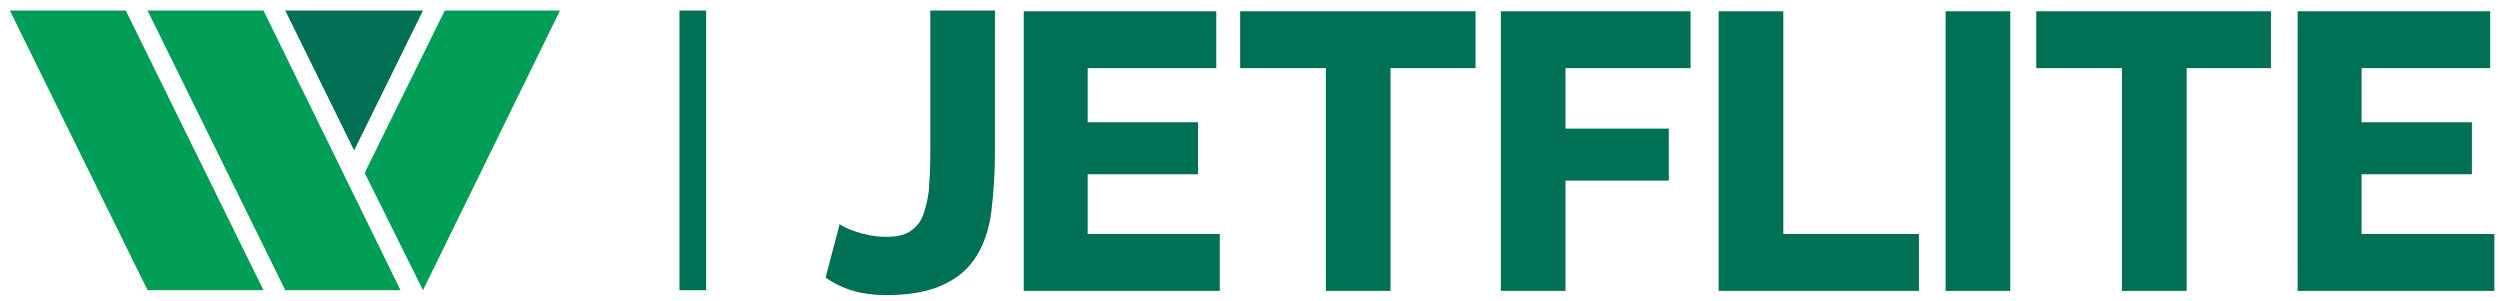 <?xml version="1.0" encoding="UTF-8"?>
<svg xmlns="http://www.w3.org/2000/svg" viewBox="0 0 355.8 42.8">
  <path d="M60.2 41.3l-8.3-16.7L63.3 1.5h16.4L60.2 41.3zm-19.6 0L21 1.5h16.5L57 41.3zm-19.6 0L1.4 1.5h16.5l19.6 39.8z" fill="#009d57"></path>
  <path fill="#006f53" d="M40.6 1.5h19.6l-9.8 19.9z"></path>
  <path d="M96.7 1.5h3.8v39.8h-3.8zm22.8 30.4c.4.3 1.2.7 2.4 1.1 1.2.4 2.6.7 4.2.7 1.4 0 2.5-.2 3.3-.7.8-.5 1.5-1.2 1.9-2.2.4-1 .7-2.2.9-3.7.1-1.5.2-3.3.2-5.4V1.5h9.2v20.2c0 3-.2 5.8-.5 8.3-.3 2.5-1 4.6-2.1 6.4s-2.6 3.1-4.7 4.1c-2.1 1-4.8 1.5-8.2 1.5-3.4 0-6.2-.8-8.6-2.5l2-7.6zm54.1 1.4v8.1h-27.9V1.6h27.4v8.1h-18.3v7.7h15.7v7.4h-15.7v8.5h18.8zM210 9.7h-12.1v31.7h-9.2V9.7h-12.2V1.6H210v8.1zm3.6 31.7V1.6h27v8.1h-17.8v8.6h14.7v7.4h-14.7v15.7h-9.2zm31 0V1.6h9.2v31.7h19.3v8.1h-28.5zm32.3 0V1.6h9.2v39.8h-9.2zm46.4-31.7h-12.1v31.7H302V9.7h-12.2V1.6h33.4v8.1zM355 33.3v8.1h-28V1.6h27.4v8.1h-18.3v7.7h15.7v7.4h-15.7v8.5H355z" fill="#007054"></path>
</svg>
